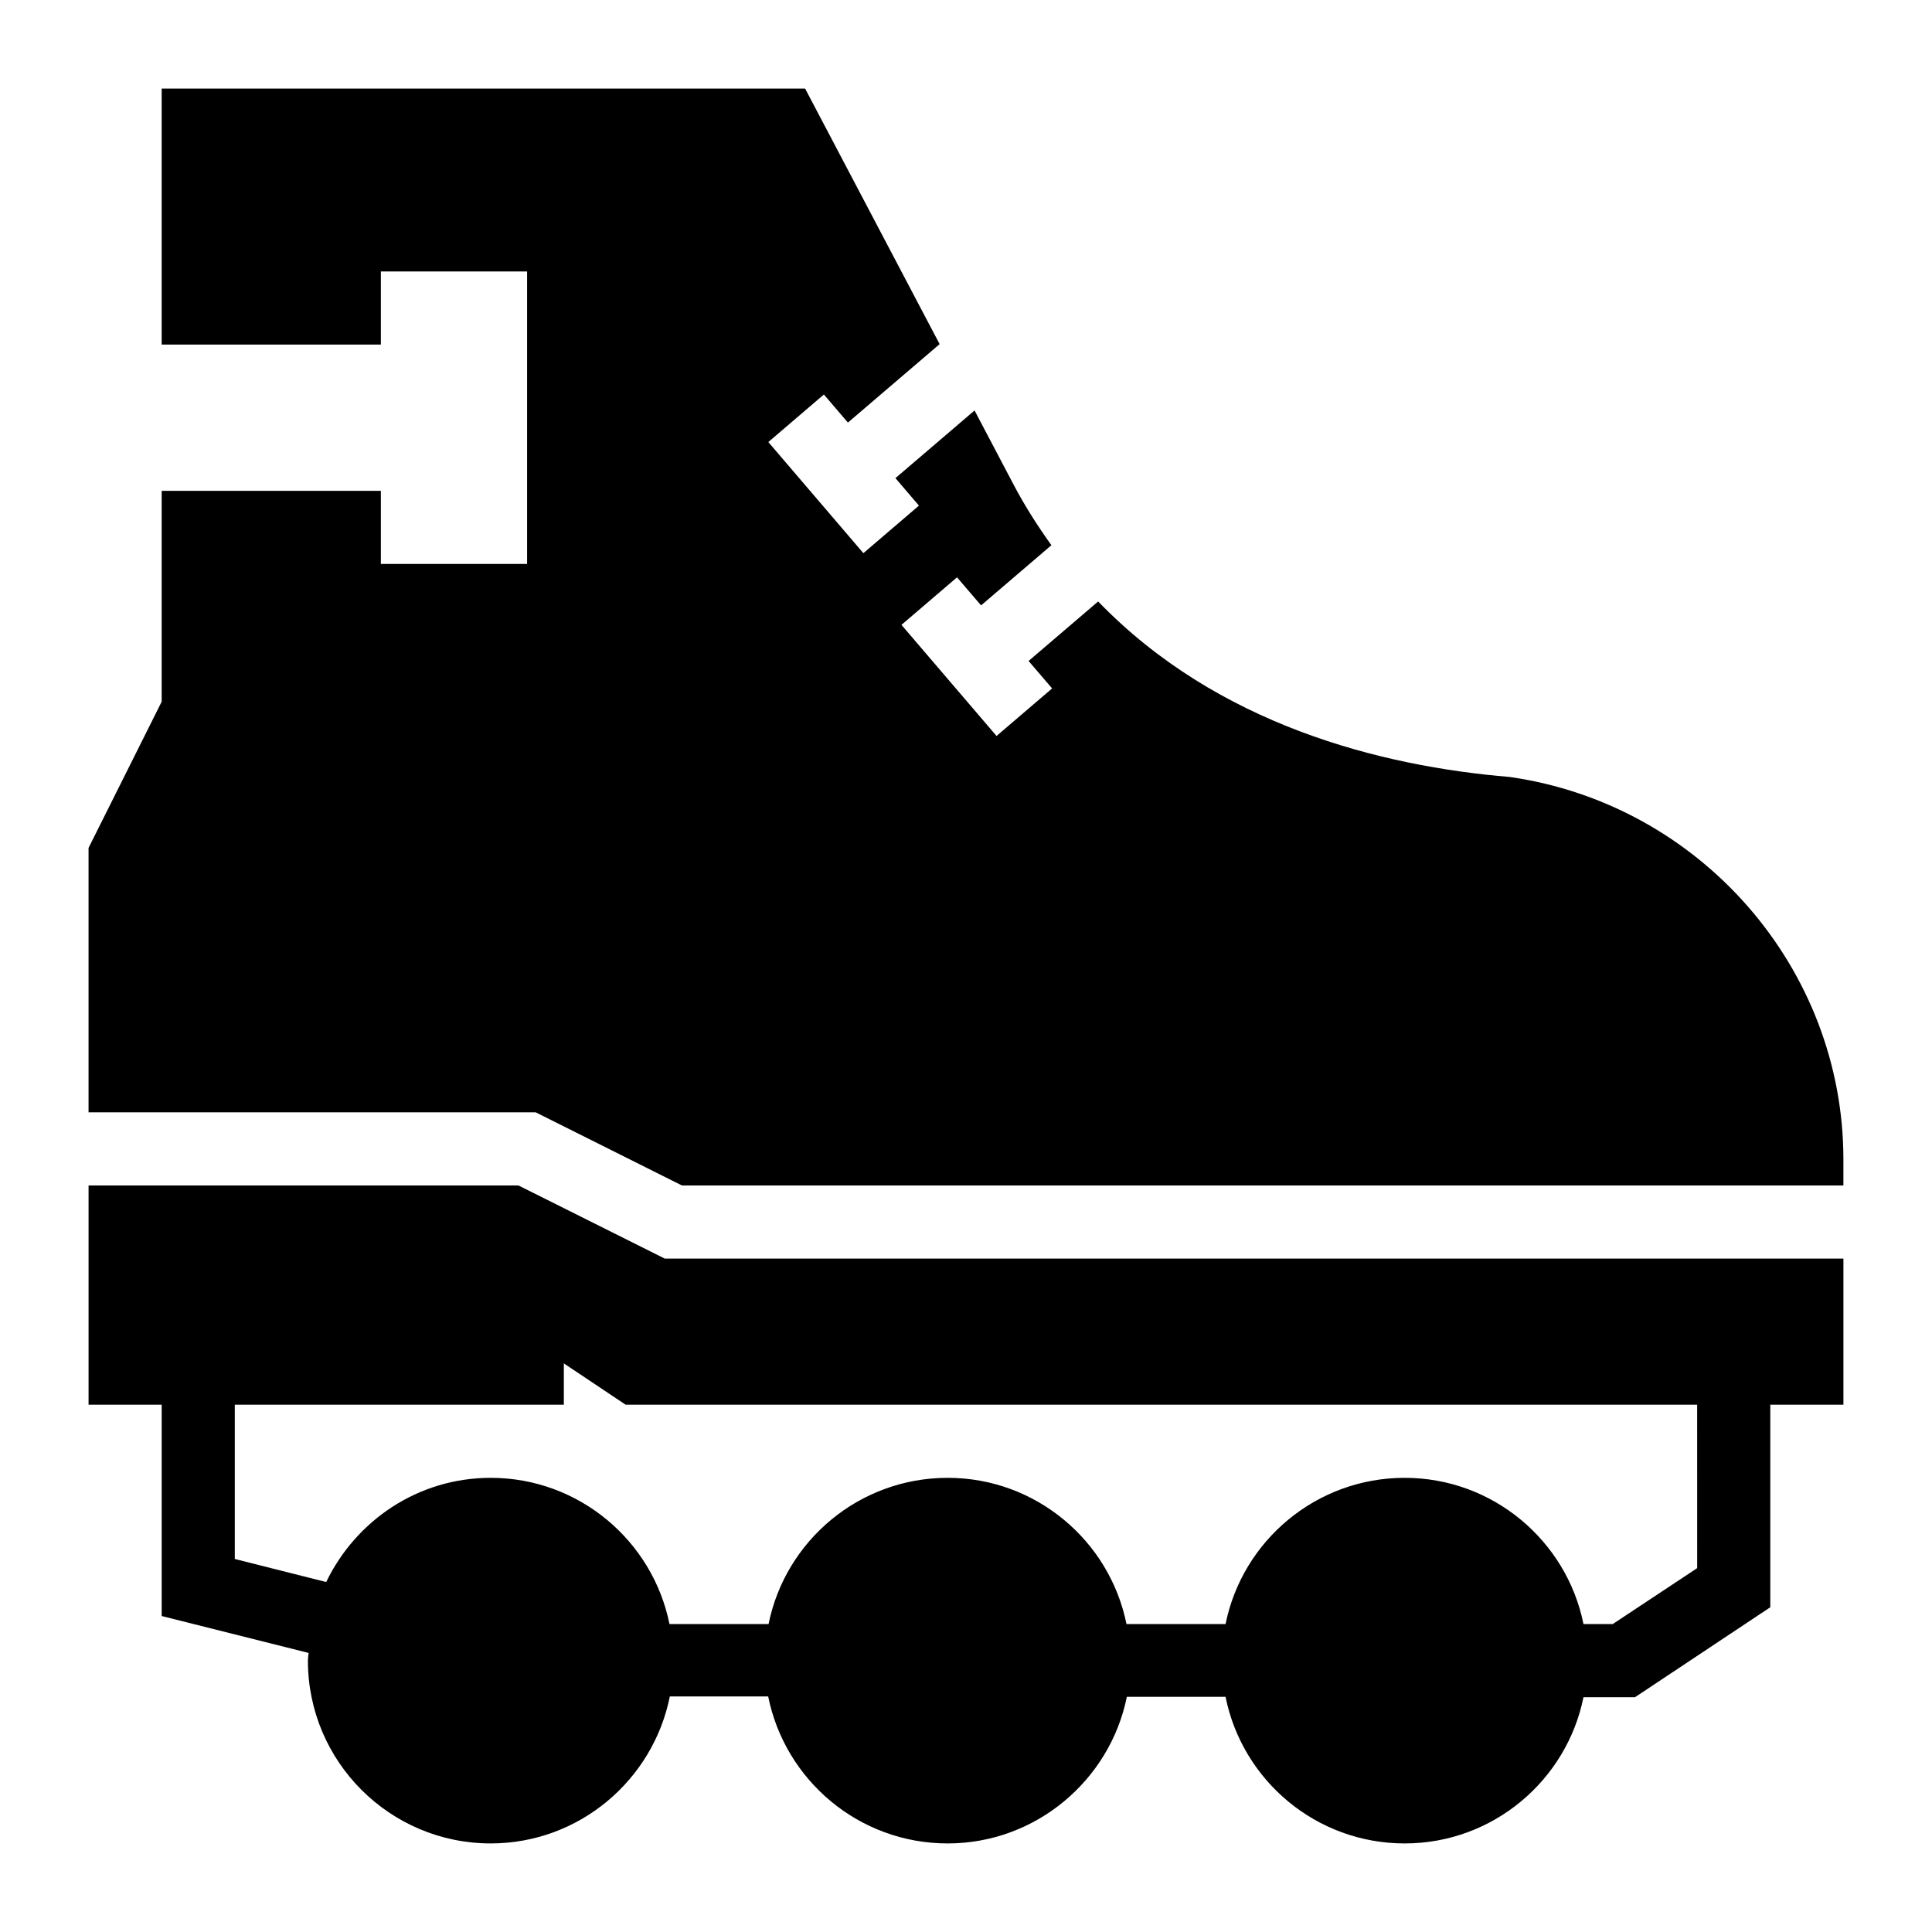 <?xml version="1.0" encoding="UTF-8"?>
<!-- Uploaded to: ICON Repo, www.svgrepo.com, Generator: ICON Repo Mixer Tools -->
<svg fill="#000000" width="800px" height="800px" version="1.1" viewBox="144 144 512 512" xmlns="http://www.w3.org/2000/svg">
 <g>
  <path d="m281.4 458.16h-113.93v58.105h19.379v56l38.949 9.785c-0.102 0.68-0.199 1.359-0.199 2.035 0 26.738 21.703 48.441 48.441 48.441 23.445 0 43.02-16.762 47.473-38.949h26.062c4.461 22.191 24.031 38.953 47.574 38.953 23.352 0 43.02-16.762 47.473-38.852h26.16c4.461 22.184 24.031 38.852 47.477 38.852 23.352 0 42.922-16.664 47.379-38.754h13.66l35.848-23.836v-53.676h19.379v-38.73h-312.37zm312.37 101.41-22.379 14.824h-7.75c-4.457-22.09-24.027-38.754-47.379-38.754-23.445 0-43.02 16.664-47.473 38.754h-26.258c-4.457-22.09-24.027-38.754-47.379-38.754-23.445 0-43.02 16.664-47.473 38.754h-26.258c-4.453-22.09-24.027-38.754-47.375-38.754-19.281 0-35.75 11.336-43.598 27.613l-24.223-6.106v-40.887h87.199v-10.949l16.371 10.949h283.97z"/>
  <path d="m544.16 349.91c-34.195-2.832-77.52-13.789-109.14-46.516l-18.434 15.77 6.231 7.277-14.723 12.602-25.195-29.445 14.723-12.602 6.371 7.441 18.641-15.949c-3.582-5-6.988-10.285-10.043-16.094l-10.324-19.617-20.965 17.934 6.227 7.281-14.723 12.602-25.191-29.445 14.723-12.602 6.367 7.441 24.305-20.793-35.645-67.719h-170.52v67.844h58.086v-19.379h38.754v77.508h-38.754v-19.379l-58.086 0.004v55.879l-19.379 38.754v70.074h118.5l38.754 19.379h307.8v-6.906c0-50.574-37.785-94.074-88.363-101.34z"/>
 </g>
</svg>